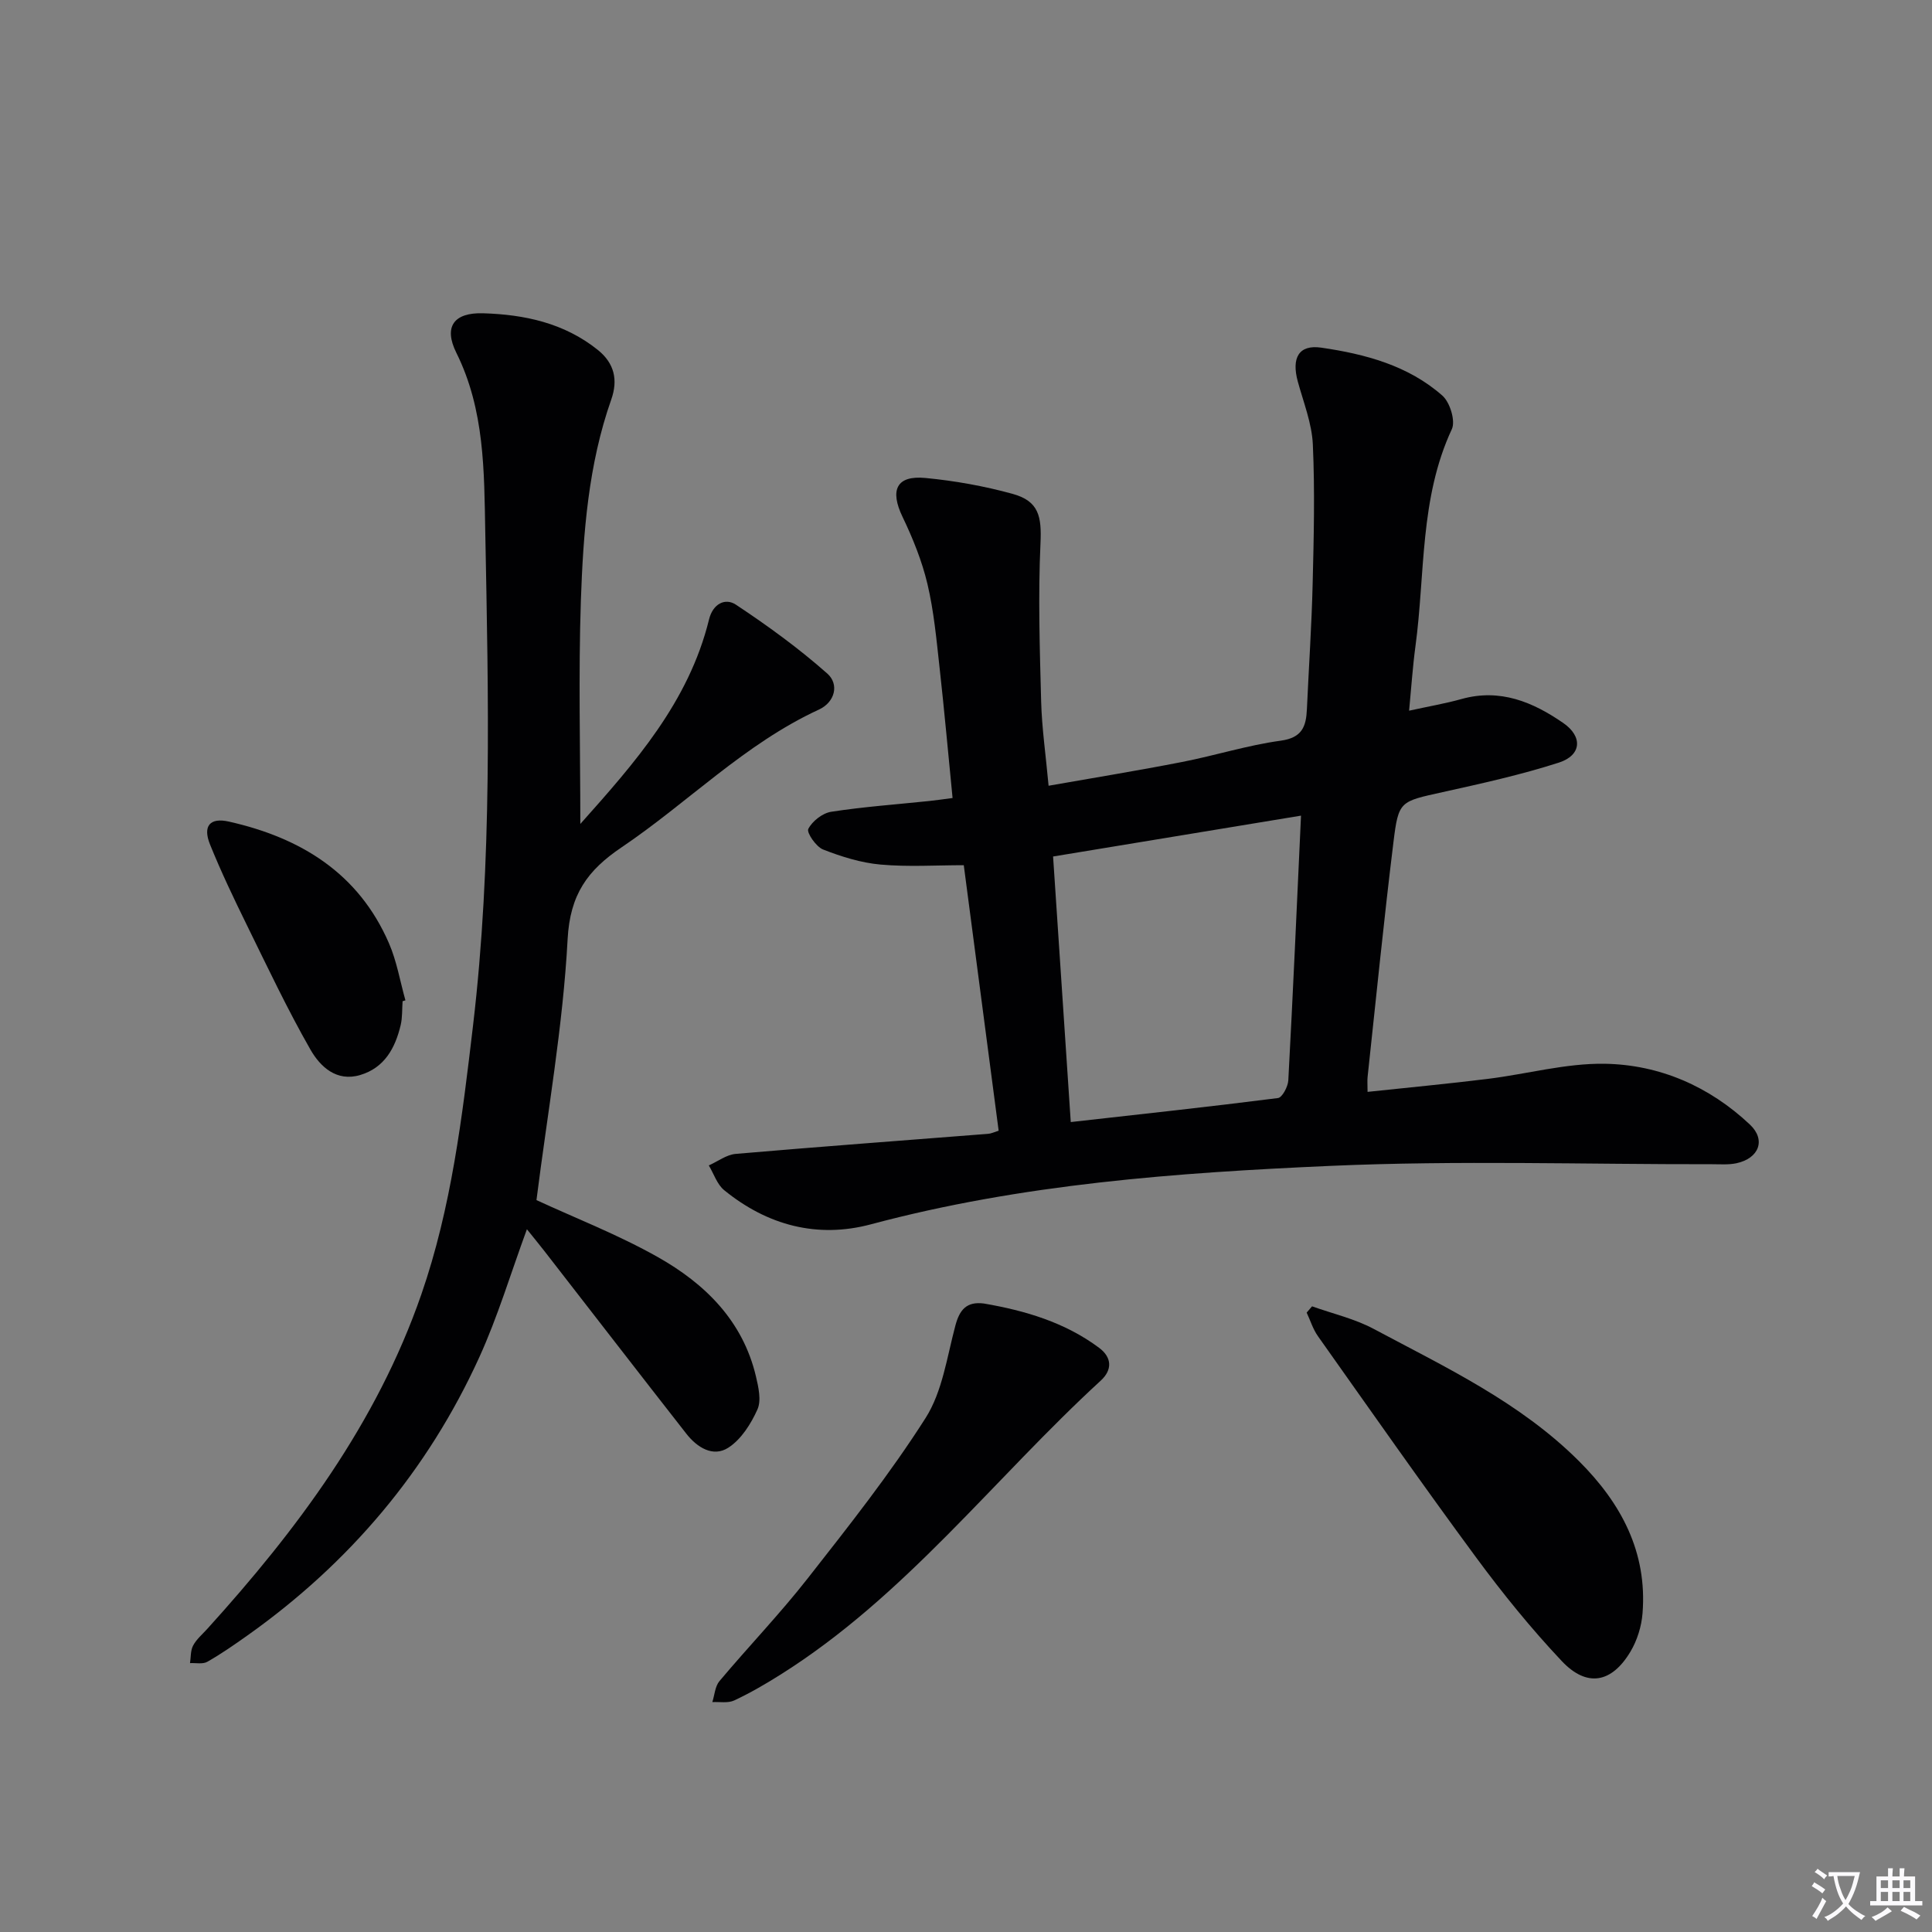 <svg enable-background="new 0 0 400 400" viewBox="0 0 400 400" xmlns="http://www.w3.org/2000/svg"><rect x="0" y="0" width="400" height="400" fill="#808080" stroke="none"/><path d="m377.9 391.2c-.2.3-.4.5-.6.8-.7-.6-1.4-1-2.2-1.5.2-.3.4-.5.5-.8.6.4 1.4.8 2.3 1.5zm-1.8 6.1c-.2-.2-.5-.4-.9-.6.4-.6.8-1.2 1.2-1.9s.7-1.3.9-1.9c.3.3.5.5.8.7-.7 1.3-1.4 2.6-2 3.7zm2.2-9c-.3.3-.5.5-.6.8-.6-.6-1.3-1.1-2-1.5.3-.3.5-.5.6-.7.6.5 1.3.9 2 1.4zm.3.2v-.9h2 4.5c-.3 1.3-.6 2.5-1 3.6s-.9 2.1-1.4 3c.4.5 1 1 1.6 1.4s1.2.8 1.9 1.1c-.3.2-.5.4-.8.8-.4-.3-1-.7-1.6-1.2s-1.2-1.1-1.6-1.6c-.5.6-1.1 1.1-1.7 1.6s-1.4.9-2.1 1.4c-.1-.3-.3-.5-.7-.8.6-.2 1.2-.5 1.9-1s1.4-1.1 2-1.8c-.5-.8-.9-1.6-1.2-2.5s-.6-2-.8-3.2c-.4.1-.7.1-1 .1zm2.5 2.7c.3 1 .7 1.7 1 2.2.3-.5.6-1.1 1-2s.6-1.9.9-3h-3.2-.4c.1.9.3 1.8.7 2.8z" fill="#fbfafc"/><path d="m396.5 388.5v1.5 3.6h1.5v.9c-.4 0-1 0-1.7 0h-7.9c-.5 0-.9 0-1.2 0v-.9h1.3v-3.5c0-.7 0-1.2 0-1.6h2.4c0-.8 0-1.4 0-1.7h1c0 .3-.1.8-.1 1.7h1.5c0-.8 0-1.4 0-1.7h1c0 .3-.1.9-.1 1.7zm-8.2 9.2c-.2-.3-.5-.5-.8-.8.8-.3 1.4-.6 1.9-.9s1-.7 1.4-1.1c.3.3.6.5.9.8-1.6 1-2.8 1.6-3.4 2zm2.6-6.8v-1.6h-1.5v1.6zm0 2.7v-1.9h-1.5v1.9zm2.4-2.7v-1.6h-1.5v1.6zm0 2.7v-1.9h-1.5v1.9zm.2 2 .7-.8c.4.2.9.5 1.6.8s1.3.7 1.8 1c-.3.3-.5.5-.8.8-.4-.3-1.5-1-3.3-1.8zm2-4.7v-1.6h-1.4v1.6zm0 2.7v-1.9h-1.4v1.9z" fill="#fbfafc"/><g fill="#010103"><path d="m206.76 234.1c-2.39-18.17-4.76-36.23-7.22-54.97-5.73 0-11.52.38-17.22-.13-4.05-.36-8.1-1.63-11.91-3.12-1.45-.57-3.45-3.5-3.06-4.26.82-1.61 2.94-3.27 4.73-3.55 6.72-1.04 13.52-1.52 20.29-2.23 1.46-.15 2.9-.37 4.85-.62-.91-9.25-1.71-18.17-2.7-27.07-.64-5.77-1.17-11.6-2.5-17.23-1.13-4.77-3.02-9.45-5.15-13.89-2.68-5.56-1.29-8.65 4.73-8.07 6.07.58 12.17 1.67 18.05 3.29 5.45 1.5 6.03 4.69 5.77 10.26-.5 10.9-.15 21.86.14 32.78.15 5.44.94 10.87 1.54 17.39 9.49-1.67 18.59-3.15 27.63-4.92 6.84-1.33 13.55-3.47 20.43-4.41 4.45-.61 5.26-2.95 5.42-6.53.39-8.64.98-17.28 1.19-25.93.24-9.62.47-19.26.04-28.86-.2-4.38-1.93-8.71-3.11-13.02-1.34-4.89.17-7.72 4.87-7.03 9.06 1.32 18 3.69 25.07 9.94 1.56 1.38 2.74 5.22 1.95 6.93-6.69 14.35-5.5 29.93-7.54 44.98-.57 4.23-.85 8.51-1.31 13.31 4.14-.91 7.55-1.49 10.87-2.42 7.97-2.22 14.76.62 21.06 4.98 4.06 2.81 3.78 6.67-.92 8.19-7.86 2.53-15.98 4.32-24.06 6.11-8.81 1.96-9.14 1.77-10.19 10.35-1.99 16.17-3.6 32.38-5.35 48.58-.09.79-.01 1.61-.01 3.13 8.53-.91 16.73-1.68 24.9-2.69 8.08-1 16.14-3.25 24.18-3.13 11.38.18 21.69 4.69 30.07 12.58 3.4 3.2 1.87 7.02-2.79 8.02-1.6.34-3.32.2-4.98.2-26.33.04-52.7-.82-78.98.34-32 1.41-64 3.75-95.22 12.1-11.11 2.97-21.46.21-30.39-7.07-1.47-1.2-2.14-3.39-3.18-5.12 1.86-.83 3.66-2.23 5.58-2.39 17.39-1.5 34.8-2.78 52.2-4.15.64-.03 1.24-.34 2.23-.65zm62.6-65.23c-17.35 2.86-34.13 5.63-51.33 8.46 1.23 18.39 2.42 36.37 3.66 54.98 14.61-1.64 28.77-3.17 42.9-4.97.88-.11 2.07-2.36 2.14-3.66.97-18.06 1.77-36.12 2.63-54.81z"/><path d="m120.15 170.59c11.19-12.55 22.45-25.21 26.65-42.35.79-3.23 3.34-4.52 5.56-3.05 6.58 4.36 13.02 9.04 18.92 14.26 2.5 2.21 1.62 5.92-1.75 7.47-15.34 7.07-27.08 19.23-40.84 28.51-7.07 4.77-10.67 9.77-11.17 19.01-.96 18.01-4.16 35.89-6.45 54.03 8.06 3.73 16.91 7.16 25.1 11.78 9.78 5.51 17.62 13.19 20.34 24.72.52 2.22 1.15 4.97.31 6.84-1.34 2.99-3.38 6.22-6.03 7.92-3.16 2.04-6.47-.06-8.68-2.88-9.84-12.57-19.59-25.21-29.39-37.82-1.09-1.4-2.22-2.77-3.63-4.53-3.38 9.22-6.04 18.12-9.85 26.49-10.71 23.52-26.91 42.64-47.99 57.6-2.71 1.92-5.45 3.83-8.34 5.47-.94.53-2.37.21-3.57.27.19-1.22.09-2.6.64-3.63.68-1.29 1.88-2.3 2.89-3.41 18.68-20.61 35.13-42.65 44.36-69.29 6.24-18.01 8.48-36.81 10.7-55.62 4.02-34.01 3.19-68.14 2.54-102.25-.24-12.54-.11-25.25-5.98-37.07-2.71-5.45-.49-8.38 5.53-8.2 8.58.26 16.79 2.01 23.74 7.58 3.45 2.77 4.22 6.22 2.8 10.26-4.76 13.5-5.81 27.63-6.3 41.72-.51 15.28-.11 30.57-.11 46.17z"/><path d="m271.65 270.46c4.27 1.53 8.8 2.56 12.75 4.67 14.91 7.96 30.32 15.2 42.53 27.4 8.71 8.7 14.14 18.81 13.14 31.48-.21 2.71-1.11 5.61-2.5 7.94-3.89 6.52-9.02 7.46-14.21 1.97-6.36-6.74-12.24-14-17.74-21.46-11.14-15.11-21.9-30.49-32.75-45.81-1.03-1.45-1.57-3.25-2.34-4.89.37-.45.74-.88 1.12-1.3z"/><path d="m203.72 269.88c8.53 1.47 16.76 3.89 23.85 9.18 2.67 2 2.74 4.57.33 6.78-22.11 20.3-40.51 44.67-66.35 60.9-3.08 1.94-6.25 3.78-9.54 5.32-1.28.6-3.01.26-4.53.34.47-1.47.56-3.26 1.48-4.35 5.99-7.13 12.47-13.87 18.21-21.19 8.5-10.84 17.09-21.69 24.47-33.29 3.48-5.47 4.42-12.63 6.16-19.12.87-3.29 2.33-5.04 5.92-4.57z"/><path d="m83.35 207.29c-.12 1.66-.02 3.37-.4 4.97-1.13 4.73-3.34 8.81-8.37 10.31-4.93 1.47-8.29-1.75-10.3-5.25-4.77-8.34-8.88-17.06-13.12-25.69-2.71-5.52-5.37-11.08-7.67-16.77-1.56-3.86-.02-5.64 3.89-4.76 14.86 3.34 26.85 10.66 33.15 25.19 1.62 3.73 2.3 7.87 3.41 11.82-.2.06-.39.12-.59.18z"/></g></svg>